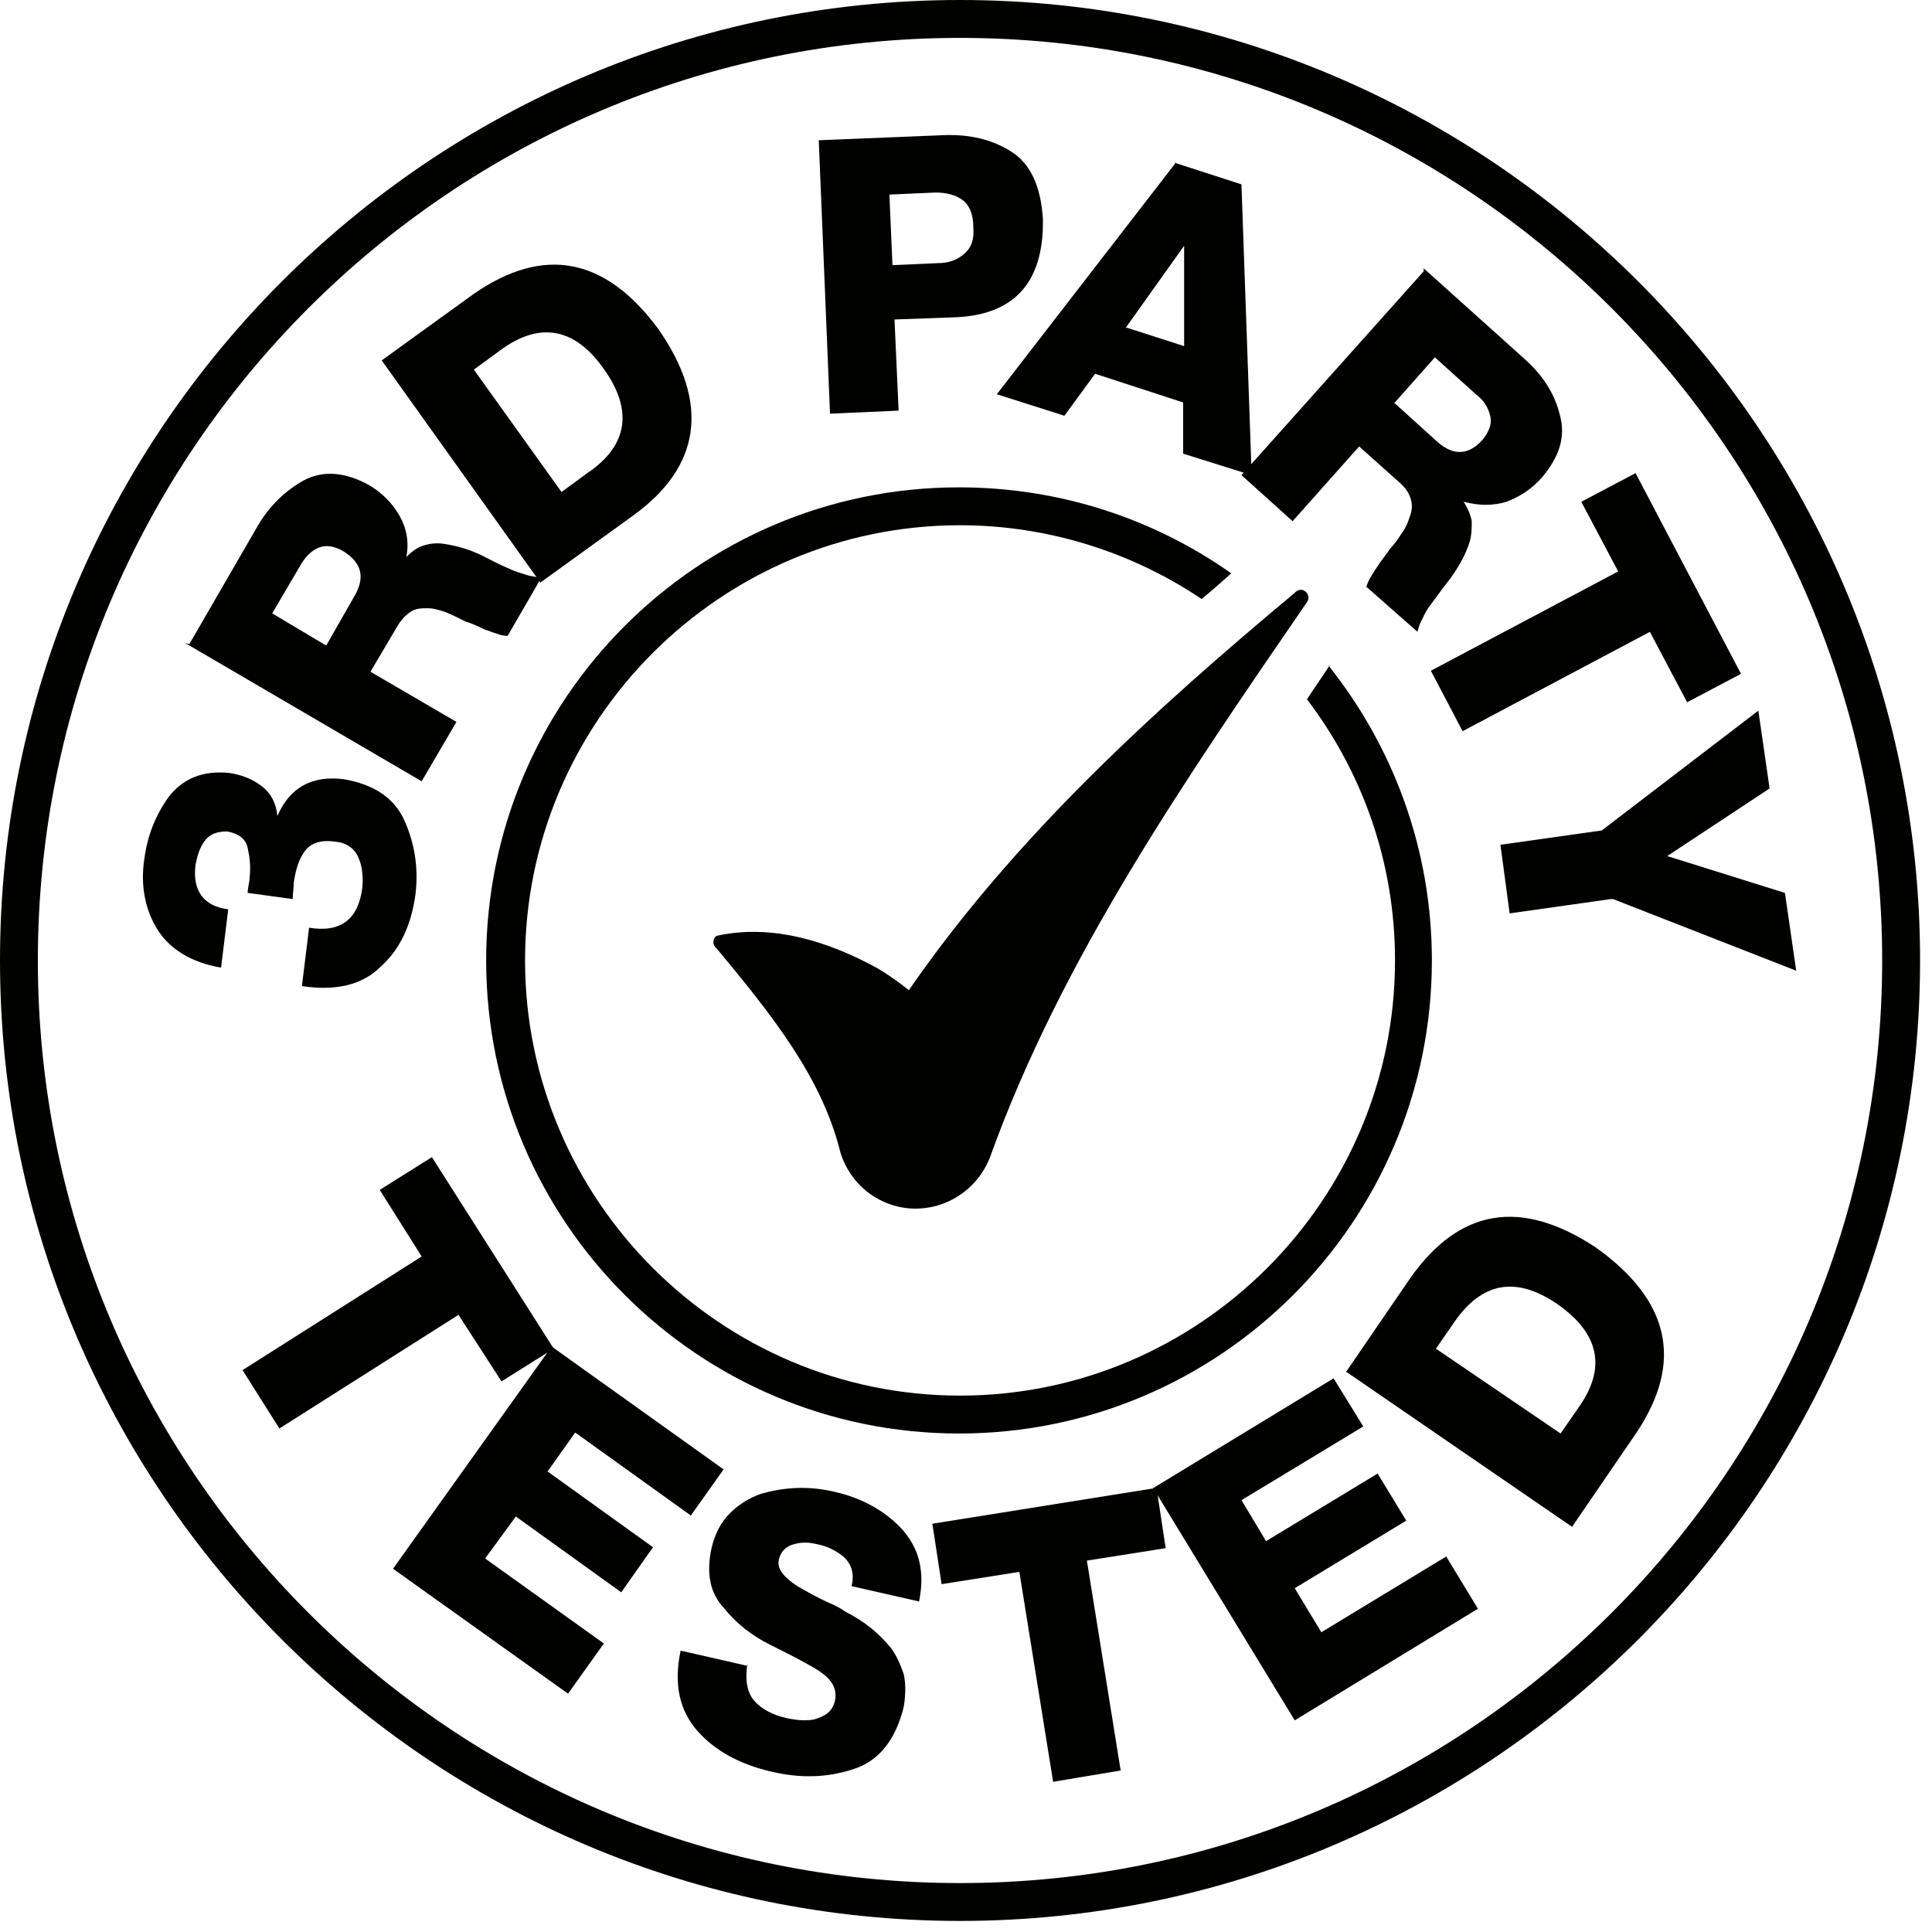 <svg xmlns="http://www.w3.org/2000/svg" fill="none" viewBox="0 0 52 52" height="52" width="52">
<path fill="#010100" d="M25.839 51.702C11.597 51.702 0 40.1 0 25.851C0 11.603 11.597 0 25.839 0C40.081 0 51.679 11.603 51.679 25.851C51.679 40.1 40.081 51.702 25.839 51.702ZM25.839 1.02C12.148 1.02 1.019 12.154 1.019 25.851C1.019 39.548 12.148 50.683 25.839 50.683C39.53 50.683 50.659 39.548 50.659 25.851C50.659 12.154 39.53 1.02 25.839 1.02Z"></path>
<path fill="#010100" d="M6.666 24.032C6.666 23.895 6.721 23.729 6.721 23.591C6.749 23.316 6.721 23.068 6.666 22.82C6.611 22.572 6.418 22.434 6.115 22.379C5.867 22.379 5.675 22.434 5.537 22.599C5.399 22.765 5.316 22.985 5.261 23.288C5.179 23.977 5.482 24.391 6.143 24.474L5.95 26.044C5.151 25.907 4.573 25.548 4.242 25.025C3.912 24.501 3.774 23.84 3.884 23.123C3.967 22.489 4.187 21.938 4.545 21.442C4.931 20.946 5.482 20.725 6.198 20.808C6.529 20.863 6.804 20.973 7.052 21.166C7.3 21.359 7.438 21.635 7.465 21.965C7.796 21.194 8.402 20.863 9.256 20.973C10.055 21.111 10.606 21.469 10.881 22.076C11.156 22.682 11.267 23.343 11.184 24.06C11.074 24.887 10.771 25.548 10.248 26.017C9.752 26.513 9.035 26.678 8.126 26.541L8.319 24.97C9.173 25.107 9.641 24.749 9.752 23.895C9.779 23.591 9.752 23.316 9.641 23.068C9.531 22.82 9.311 22.682 9.035 22.654C8.65 22.599 8.374 22.682 8.209 22.902C8.044 23.123 7.961 23.399 7.906 23.757C7.906 23.895 7.878 24.06 7.878 24.198L6.666 24.032Z"></path>
<path fill="#010100" d="M5.096 17.336L6.914 14.194C7.244 13.615 7.685 13.202 8.181 12.926C8.704 12.651 9.31 12.706 9.944 13.064C10.274 13.257 10.55 13.533 10.743 13.863C10.936 14.194 11.018 14.58 10.936 14.993C11.073 14.855 11.211 14.745 11.376 14.69C11.542 14.635 11.734 14.607 11.927 14.635C12.313 14.69 12.671 14.8 13.002 14.966C13.167 15.048 13.415 15.186 13.745 15.324C13.911 15.407 14.076 15.434 14.214 15.489C14.351 15.517 14.489 15.544 14.572 15.544L13.663 17.115C13.663 17.115 13.498 17.115 13.387 17.06C13.277 17.033 13.167 16.978 13.057 16.95C12.836 16.84 12.643 16.757 12.533 16.73C12.368 16.647 12.203 16.564 12.01 16.482C11.845 16.426 11.679 16.371 11.514 16.371C11.349 16.371 11.211 16.371 11.073 16.454C10.936 16.537 10.798 16.674 10.688 16.867L9.971 18.08L12.285 19.43L11.349 21.029L4.985 17.308L5.096 17.336ZM8.787 17.363L9.558 16.013C9.834 15.517 9.723 15.131 9.228 14.828C8.98 14.69 8.759 14.662 8.566 14.745C8.374 14.828 8.208 14.993 8.071 15.241L7.327 16.509L8.759 17.363H8.787Z"></path>
<path fill="#010100" d="M10.274 9.7L12.754 7.908C14.627 6.613 16.28 6.916 17.712 8.845C19.117 10.857 18.869 12.566 17.023 13.889L14.544 15.68L10.274 9.7ZM15.095 13.255L15.811 12.731C16.913 11.987 17.051 11.023 16.225 9.893C15.453 8.818 14.517 8.653 13.47 9.424L12.754 9.948L15.123 13.255H15.095Z"></path>
<path fill="#010100" d="M22.01 3.776L25.398 3.638C26.087 3.611 26.693 3.748 27.216 4.079C27.74 4.41 28.015 5.016 28.07 5.898C28.098 7.634 27.271 8.516 25.591 8.544L24.076 8.599L24.186 11.052L22.34 11.134L22.037 3.776H22.01ZM23.993 7.138L25.233 7.083C25.536 7.083 25.756 7 25.949 6.835C26.142 6.67 26.224 6.449 26.197 6.119C26.197 5.76 26.087 5.512 25.894 5.374C25.701 5.237 25.453 5.182 25.178 5.182L23.938 5.237L24.021 7.138H23.993Z"></path>
<path fill="#010100" d="M31.623 4.383L33.414 4.962L33.689 12.789L31.844 12.21V10.832L29.475 10.06L28.648 11.19L26.83 10.611L31.623 4.41V4.383ZM30.329 8.82L31.871 9.316V6.615L30.301 8.82H30.329Z"></path>
<path fill="#010100" d="M38.318 7.221L41.017 9.646C41.513 10.087 41.843 10.583 41.981 11.162C42.147 11.741 41.981 12.292 41.485 12.87C41.21 13.174 40.907 13.367 40.549 13.504C40.191 13.615 39.805 13.615 39.392 13.504C39.502 13.67 39.585 13.863 39.612 14.028C39.612 14.221 39.612 14.386 39.557 14.579C39.447 14.938 39.254 15.268 39.034 15.571C38.923 15.709 38.758 15.93 38.538 16.233C38.428 16.371 38.345 16.508 38.29 16.646C38.207 16.784 38.18 16.894 38.152 17.005L36.775 15.792C36.775 15.792 36.83 15.627 36.885 15.544C36.94 15.461 36.995 15.351 37.078 15.241C37.216 15.02 37.353 14.882 37.408 14.772C37.546 14.634 37.656 14.469 37.739 14.331C37.849 14.193 37.904 14.028 37.959 13.863C38.014 13.697 38.014 13.559 37.959 13.394C37.904 13.229 37.794 13.091 37.629 12.953L36.582 12.016L34.791 14.028L33.414 12.788L38.318 7.303V7.221ZM37.546 10.859L38.703 11.906C39.116 12.264 39.53 12.264 39.915 11.823C40.081 11.603 40.163 11.41 40.108 11.189C40.053 10.969 39.943 10.776 39.722 10.611L38.62 9.618L37.519 10.859H37.546Z"></path>
<path fill="#010100" d="M45.398 18.88L44.407 17.006L39.366 19.68L38.512 18.053L43.553 15.38L42.561 13.506L44.021 12.734L46.859 18.136L45.398 18.908V18.88Z"></path>
<path fill="#010100" d="M43.359 24.198L40.632 24.584L40.384 22.737L43.111 22.352L47.326 19.127L47.629 21.221L44.874 23.041L48.042 24.033L48.345 26.127L43.414 24.198H43.359Z"></path>
<path fill="#010100" d="M13.498 37.18L12.341 35.389L7.52 38.448L6.528 36.877L11.349 33.818L10.22 32.026L11.625 31.145L14.903 36.298L13.498 37.18Z"></path>
<path fill="#010100" d="M14.848 36.242L19.476 39.549L18.594 40.79L15.482 38.557L14.738 39.605L17.575 41.644L16.721 42.857L13.884 40.817L13.057 41.947L16.253 44.235L15.289 45.585L10.578 42.223L14.848 36.242Z"></path>
<path fill="#010100" d="M20.109 44.813C20.054 45.227 20.109 45.557 20.302 45.778C20.495 45.998 20.798 46.163 21.184 46.246C21.321 46.274 21.487 46.301 21.624 46.301C21.762 46.301 21.872 46.301 22.01 46.246C22.258 46.163 22.423 46.026 22.478 45.75C22.506 45.585 22.478 45.447 22.396 45.309C22.313 45.171 22.175 45.061 22.01 44.951C21.652 44.73 21.211 44.51 20.715 44.262C20.219 44.014 19.806 43.683 19.476 43.27C19.117 42.884 19.007 42.36 19.145 41.699C19.228 41.313 19.393 40.982 19.641 40.734C19.889 40.486 20.164 40.321 20.467 40.211C21.128 40.018 21.79 39.99 22.478 40.156C23.195 40.321 23.8 40.651 24.269 41.148C24.489 41.396 24.654 41.671 24.737 42.002C24.82 42.333 24.82 42.691 24.737 43.104L22.919 42.691C23.002 42.36 22.919 42.112 22.726 41.919C22.533 41.754 22.285 41.616 21.982 41.561C21.762 41.506 21.569 41.506 21.376 41.561C21.156 41.616 21.018 41.754 20.963 41.974C20.936 42.112 20.963 42.222 21.073 42.36C21.156 42.471 21.294 42.581 21.459 42.691C21.652 42.801 21.845 42.911 22.065 43.022C22.175 43.077 22.285 43.132 22.423 43.187C22.533 43.242 22.644 43.297 22.754 43.38C23.25 43.628 23.663 43.959 23.993 44.372C24.131 44.565 24.241 44.813 24.324 45.061C24.379 45.309 24.379 45.612 24.324 45.943C24.104 46.825 23.663 47.404 22.947 47.624C22.258 47.845 21.542 47.872 20.743 47.679C19.916 47.486 19.255 47.128 18.787 46.605C18.291 46.053 18.126 45.337 18.319 44.427L20.137 44.841L20.109 44.813Z"></path>
<path fill="#010100" d="M31.348 41.673L29.254 42.004L30.163 47.653L28.345 47.957L27.436 42.307L25.343 42.638L25.095 41.011L31.128 40.047L31.375 41.673H31.348Z"></path>
<path fill="#010100" d="M31.046 40.047L35.894 37.098L36.693 38.393L33.415 40.377L34.076 41.48L37.079 39.661L37.85 40.928L34.848 42.747L35.564 43.932L38.925 41.893L39.779 43.299L34.848 46.303L31.019 40.019L31.046 40.047Z"></path>
<path fill="#010100" d="M36.224 36.933L37.959 34.398C39.281 32.524 40.934 32.248 42.945 33.571C44.956 35.004 45.314 36.658 44.047 38.559L42.312 41.095L36.251 36.933H36.224ZM41.981 38.615L42.477 37.898C43.248 36.823 43.055 35.886 41.898 35.087C40.797 34.343 39.887 34.508 39.144 35.583L38.648 36.3L42.009 38.587L41.981 38.615Z"></path>
<path fill="#010100" d="M35.784 17.913C35.591 18.216 35.371 18.519 35.178 18.822C36.665 20.779 37.547 23.204 37.547 25.85C37.547 32.299 32.285 37.563 25.839 37.563C19.393 37.563 14.132 32.299 14.132 25.85C14.132 19.401 19.393 14.137 25.839 14.137C28.236 14.137 30.495 14.881 32.34 16.121C32.616 15.901 32.891 15.653 33.139 15.432C31.073 13.972 28.539 13.117 25.812 13.117C18.787 13.117 13.085 18.822 13.085 25.85C13.085 32.878 18.787 38.583 25.812 38.583C32.836 38.583 38.539 32.878 38.539 25.85C38.539 22.846 37.492 20.09 35.756 17.913H35.784Z"></path>
<path fill="#010100" d="M34.847 15.957C31.046 19.126 27.299 22.544 24.462 26.65C24.186 26.43 23.911 26.237 23.635 26.071C22.285 25.327 20.77 24.859 19.283 25.189C19.173 25.272 19.173 25.437 19.283 25.52C20.77 27.311 22.12 28.993 22.616 31.005C22.781 31.556 23.167 32.052 23.745 32.327C24.847 32.851 26.17 32.327 26.638 31.17C28.566 25.796 31.927 20.945 35.178 16.205C35.315 16.012 35.067 15.764 34.875 15.929L34.847 15.957Z"></path>
</svg>
